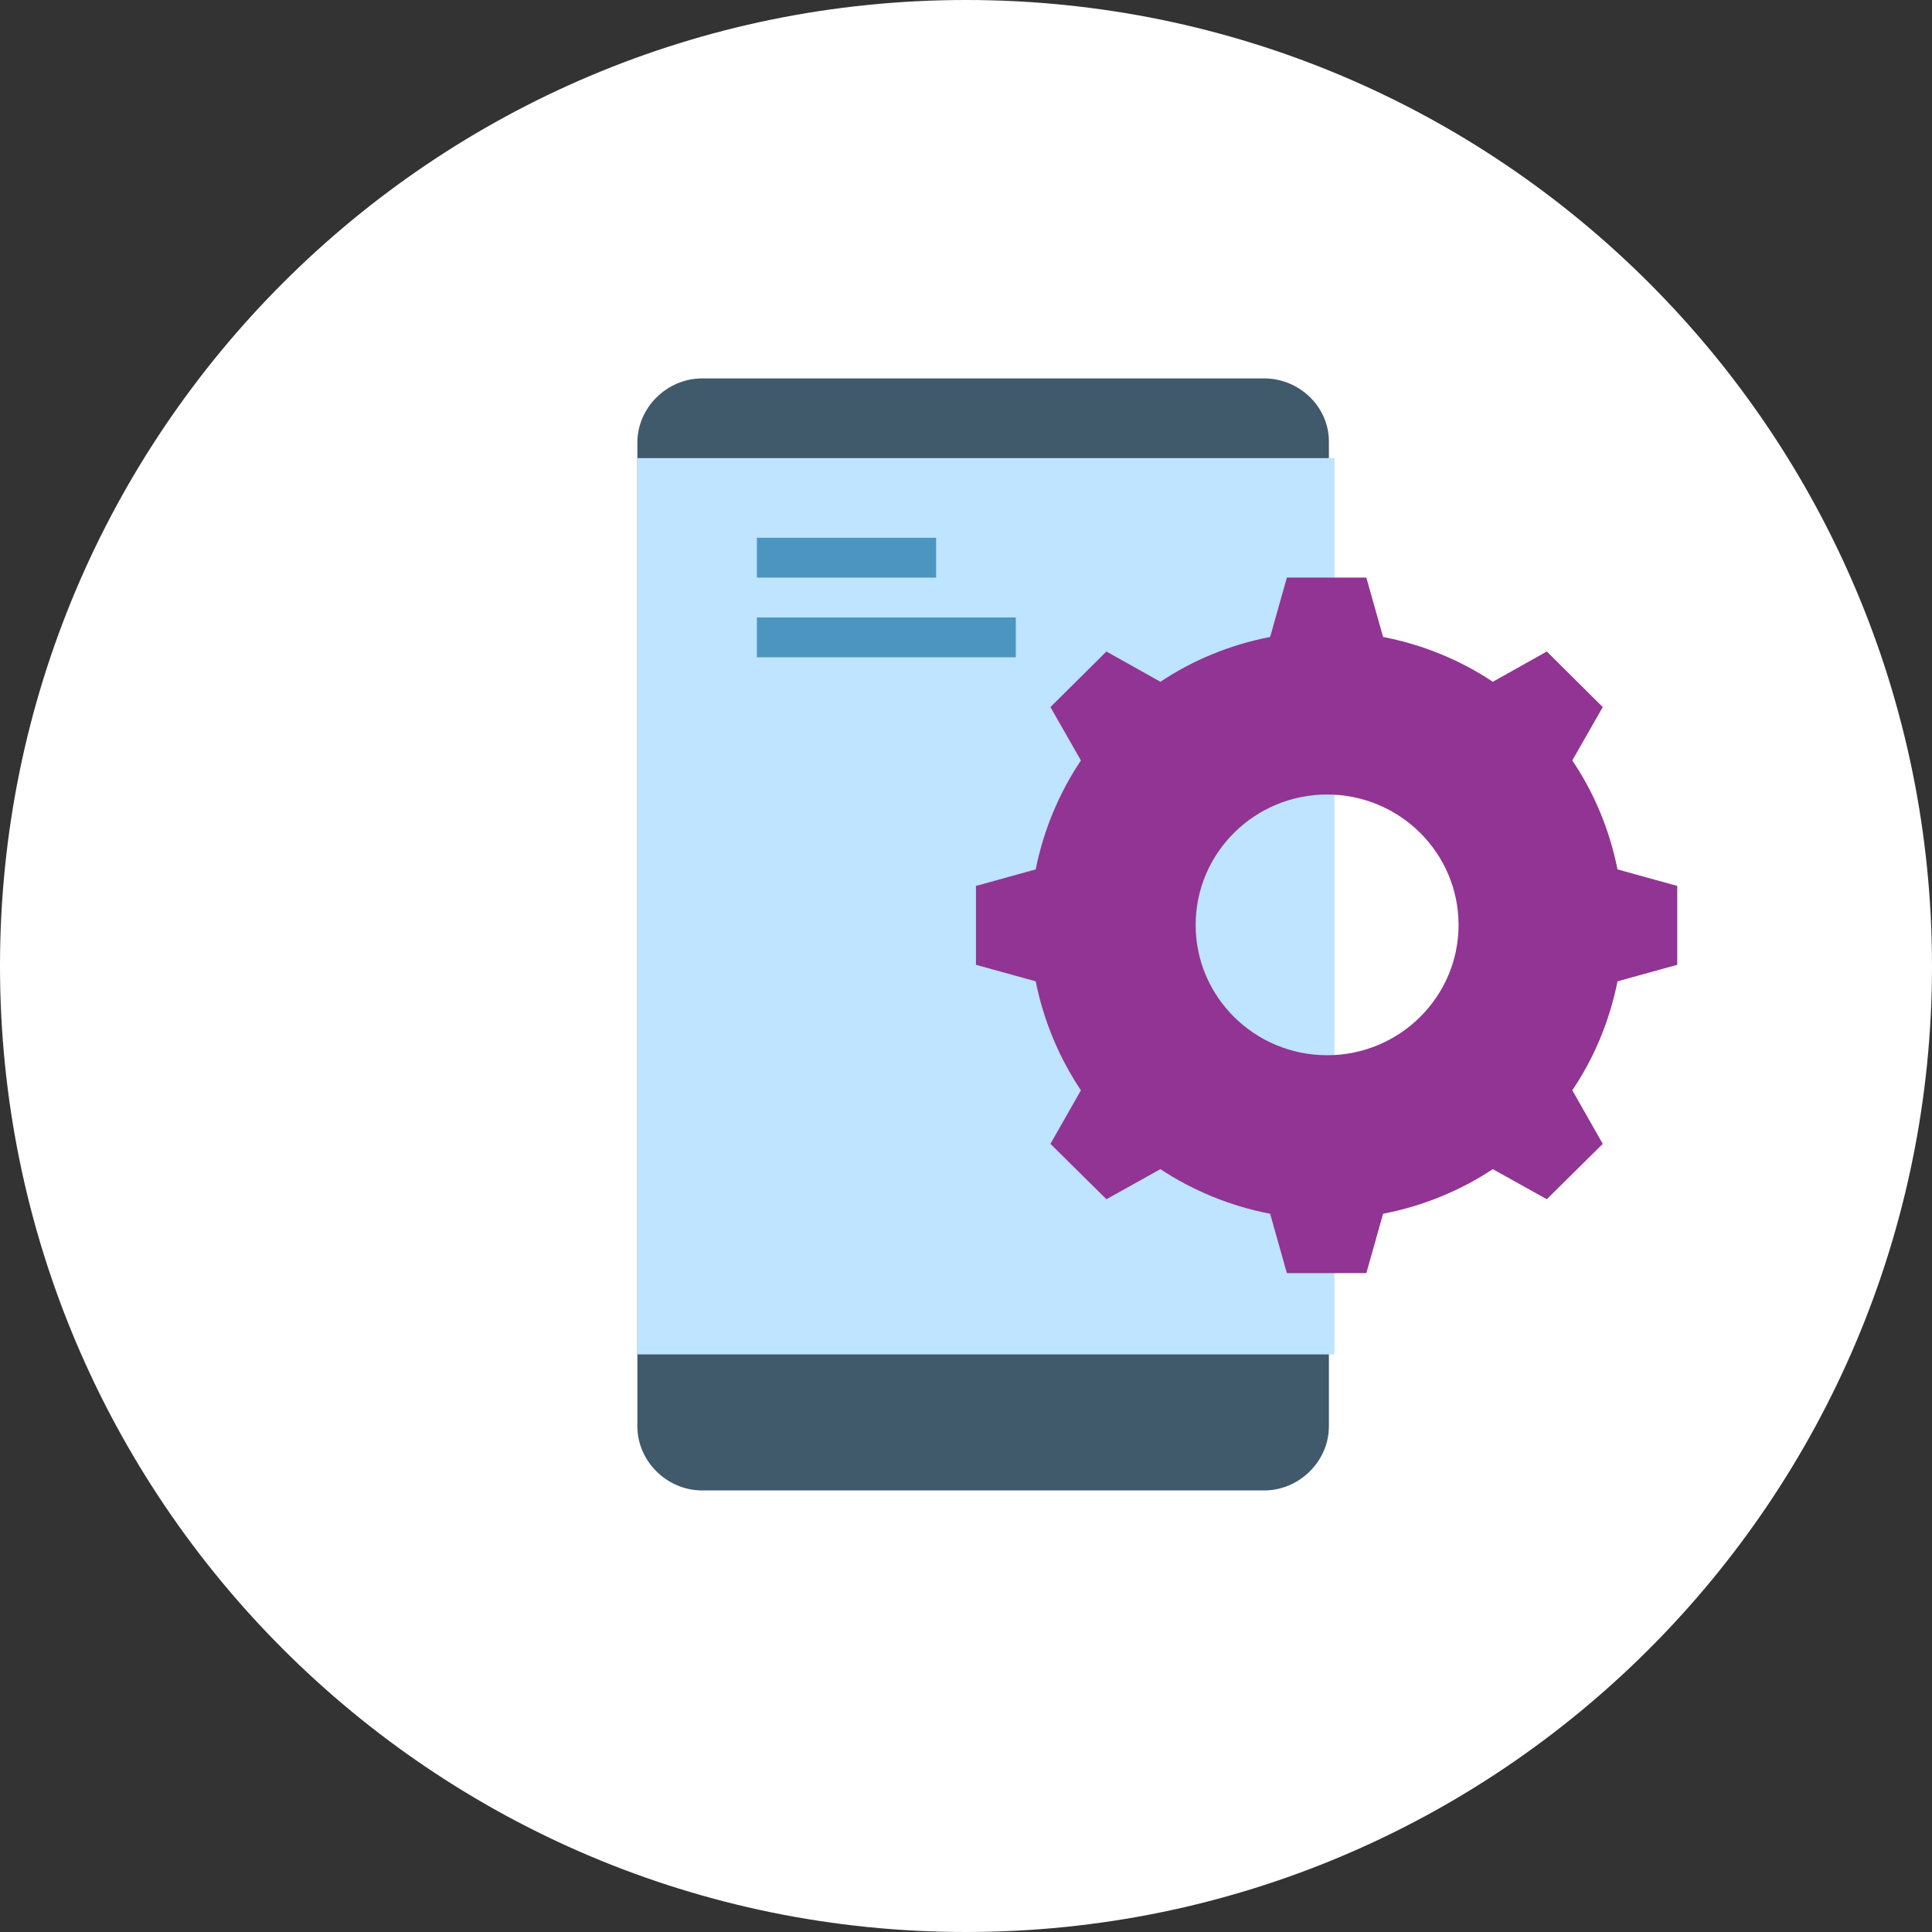 <svg id="SvgjsSvg1077" xmlns="http://www.w3.org/2000/svg" version="1.1" xmlns:xlink="http://www.w3.org/1999/xlink" xmlns:svgjs="http://svgjs.com/svgjs" width="97" height="97" viewBox="0 0 97 97"><rect x="0" y="0" width="97" height="97" fill="#333333" stroke="none"/><title>Oval 2 Copy</title><desc>Created with Avocode.</desc><defs id="SvgjsDefs1078"></defs><path id="SvgjsPath1079" d="M748 1785.5C748 1758.714 769.714 1737 796.5 1737C823.286 1737 845 1758.714 845 1785.5C845 1812.286 823.286 1834 796.5 1834C769.714 1834 748 1812.286 748 1785.5Z " fill="#ffffff" fill-opacity="1" transform="matrix(1,0,0,1,-748,-1737)"></path><path id="SvgjsPath1080" d="M811.47 1756H783.25C781.48 1756 780 1757.47 780 1759.22V1808.61C780 1810.36 781.48 1811.83 783.25 1811.83H811.47C813.24 1811.83 814.72 1810.36 814.72 1808.61V1759.17C814.72 1757.42 813.24 1756 811.47 1756Z " fill="#40596b" fill-opacity="1" transform="matrix(1,0,0,1,-748,-1737)"></path><path id="SvgjsPath1081" d="M780 1805V1760H815V1805Z " fill="#bee4ff" fill-opacity="1" transform="matrix(1,0,0,1,-748,-1737)"></path><path id="SvgjsPath1082" d="M786 1766V1764H795V1766Z " fill="#4d95c1" fill-opacity="1" transform="matrix(1,0,0,1,-748,-1737)"></path><path id="SvgjsPath1083" d="M786 1770V1768H799V1770Z " fill="#4d95c1" fill-opacity="1" transform="matrix(1,0,0,1,-748,-1737)"></path><path id="SvgjsPath1084" d="M829.21 1780.65C828.81 1778.65 828.03 1776.79 826.94 1775.18L828.47 1772.5L825.66 1769.71L822.95 1771.23C821.33 1770.15 819.46 1769.37 817.44 1768.98L816.6 1766H812.61L811.77 1768.98C809.75 1769.37 807.88 1770.15 806.26 1771.23L803.55 1769.71L800.74 1772.5L802.27 1775.18C801.19 1776.79 800.4 1778.65 800 1780.65L797 1781.48V1785.44L800 1786.27C800.4 1788.27 801.19 1790.13 802.27 1791.74L800.74 1794.43L803.55 1797.21L806.26 1795.7C807.88 1796.77 809.75 1797.55 811.77 1797.94L812.61 1800.92H816.6L817.44 1797.94C819.46 1797.55 821.33 1796.77 822.95 1795.7L825.66 1797.21L828.47 1794.43L826.94 1791.74C828.03 1790.13 828.81 1788.27 829.21 1786.27L832.21 1785.44V1781.48ZM814.63 1789.98C810.99 1789.98 808.03 1787.05 808.03 1783.44C808.03 1779.82 810.99 1776.89 814.63 1776.89C818.27 1776.89 821.23 1779.82 821.23 1783.44C821.23 1787.05 818.27 1789.98 814.63 1789.98Z " fill="#913494" fill-opacity="1" transform="matrix(1,0,0,1,-748,-1737)"></path></svg>